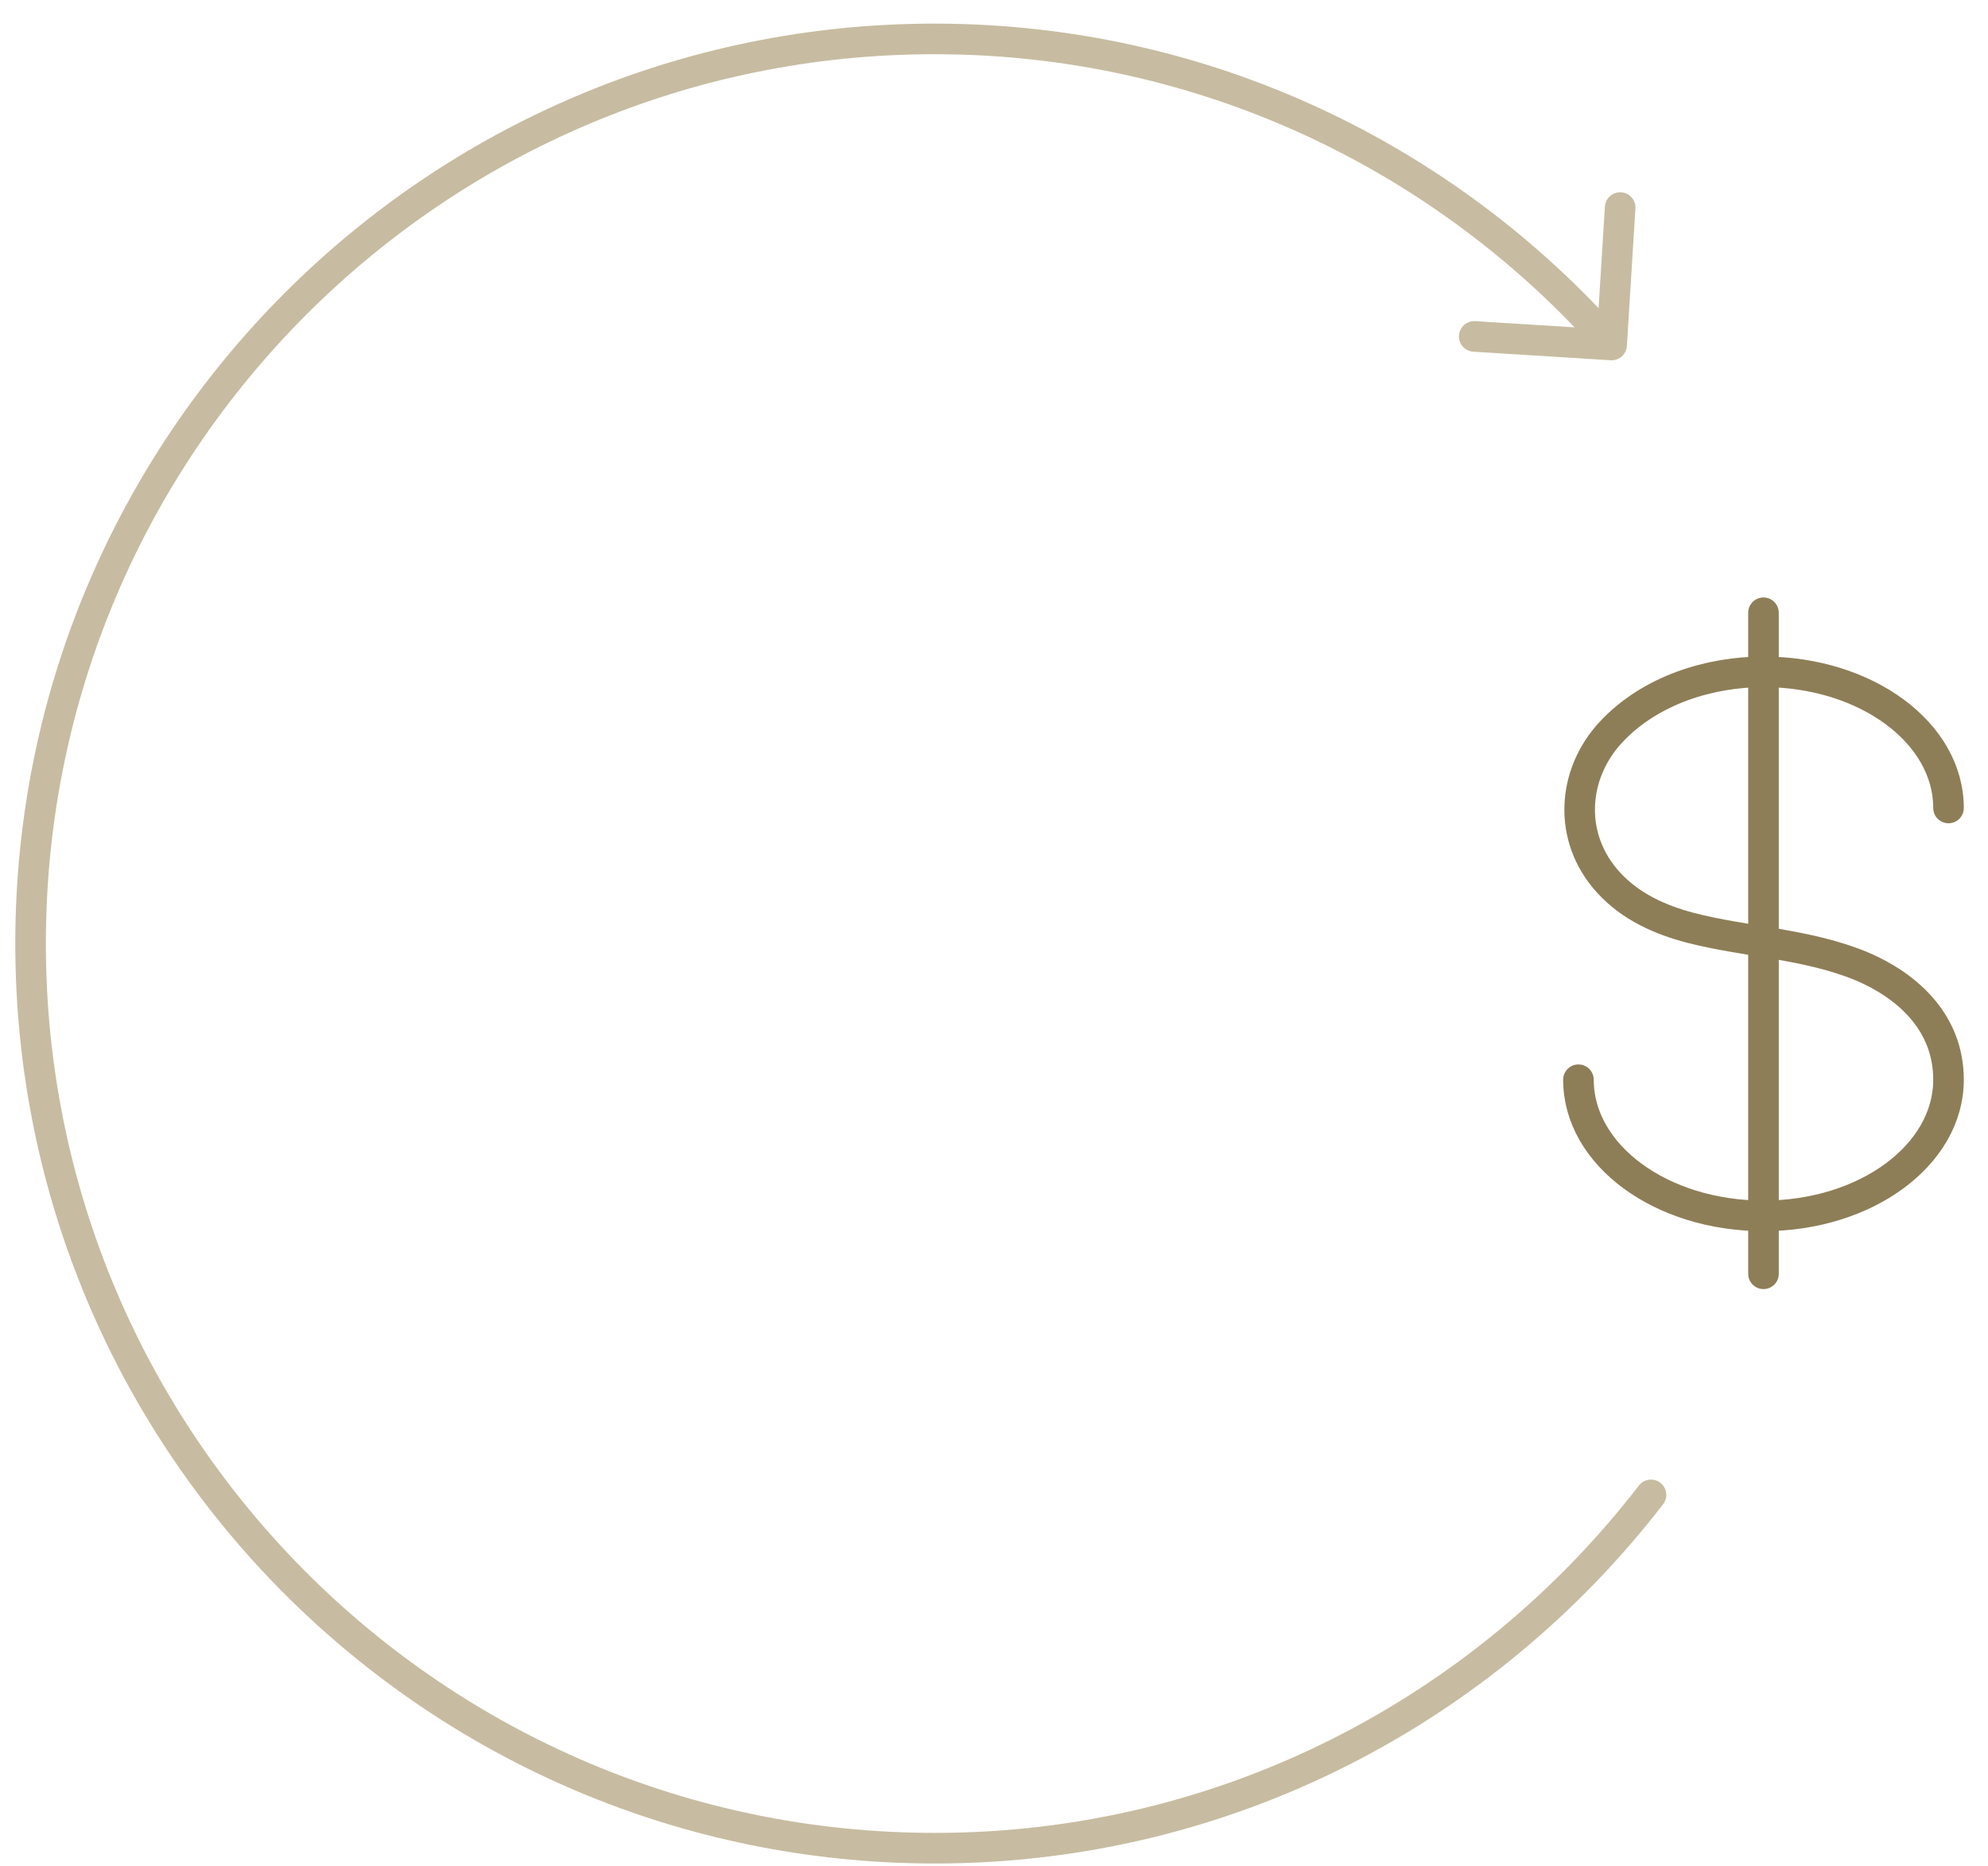 <svg xmlns="http://www.w3.org/2000/svg" width="65" height="61" viewBox="0 0 65 61" fill="none"><path d="M51.609 35.294C51.609 37.758 54.312 39.744 57.659 39.744C61.006 39.744 63.709 37.758 63.709 35.294C63.709 33.381 62.312 32.204 60.896 31.597C59.093 30.843 57.126 30.806 55.269 30.328C54.294 30.071 53.319 29.648 52.584 28.839C51.26 27.386 51.388 25.308 52.675 23.929C53.963 22.549 55.912 21.961 57.659 21.961C61.006 21.961 63.709 23.947 63.709 26.411" stroke="#8E7E57" stroke-linecap="round" stroke-linejoin="round"></path><path d="M57.659 41.638V20.03" stroke="#8E7E57" stroke-linecap="round" stroke-linejoin="round"></path><path d="M52.663 11.776C52.938 11.793 53.176 11.583 53.193 11.308L53.472 6.816C53.489 6.541 53.28 6.303 53.004 6.286C52.729 6.269 52.491 6.479 52.474 6.754L52.226 10.746L48.234 10.498C47.958 10.481 47.721 10.691 47.703 10.966C47.686 11.242 47.896 11.479 48.172 11.496L52.663 11.776ZM54.377 49.171C54.546 48.952 54.505 48.638 54.287 48.469C54.068 48.301 53.754 48.341 53.585 48.56L54.377 49.171ZM53.069 10.946C47.572 4.719 39.53 0.772 30.552 0.772V1.772C39.23 1.772 47.003 5.586 52.319 11.607L53.069 10.946ZM30.552 0.772C13.964 0.772 0.5 14.237 0.5 30.843H1.5C1.5 14.789 14.517 1.772 30.552 1.772V0.772ZM0.5 30.843C0.5 47.45 13.964 60.914 30.571 60.914V59.914C14.517 59.914 1.5 46.897 1.5 30.843H0.5ZM30.571 60.914C40.278 60.914 48.881 56.294 54.377 49.171L53.585 48.56C48.268 55.45 39.952 59.914 30.571 59.914V60.914Z" fill="#C7BCA1"></path></svg>